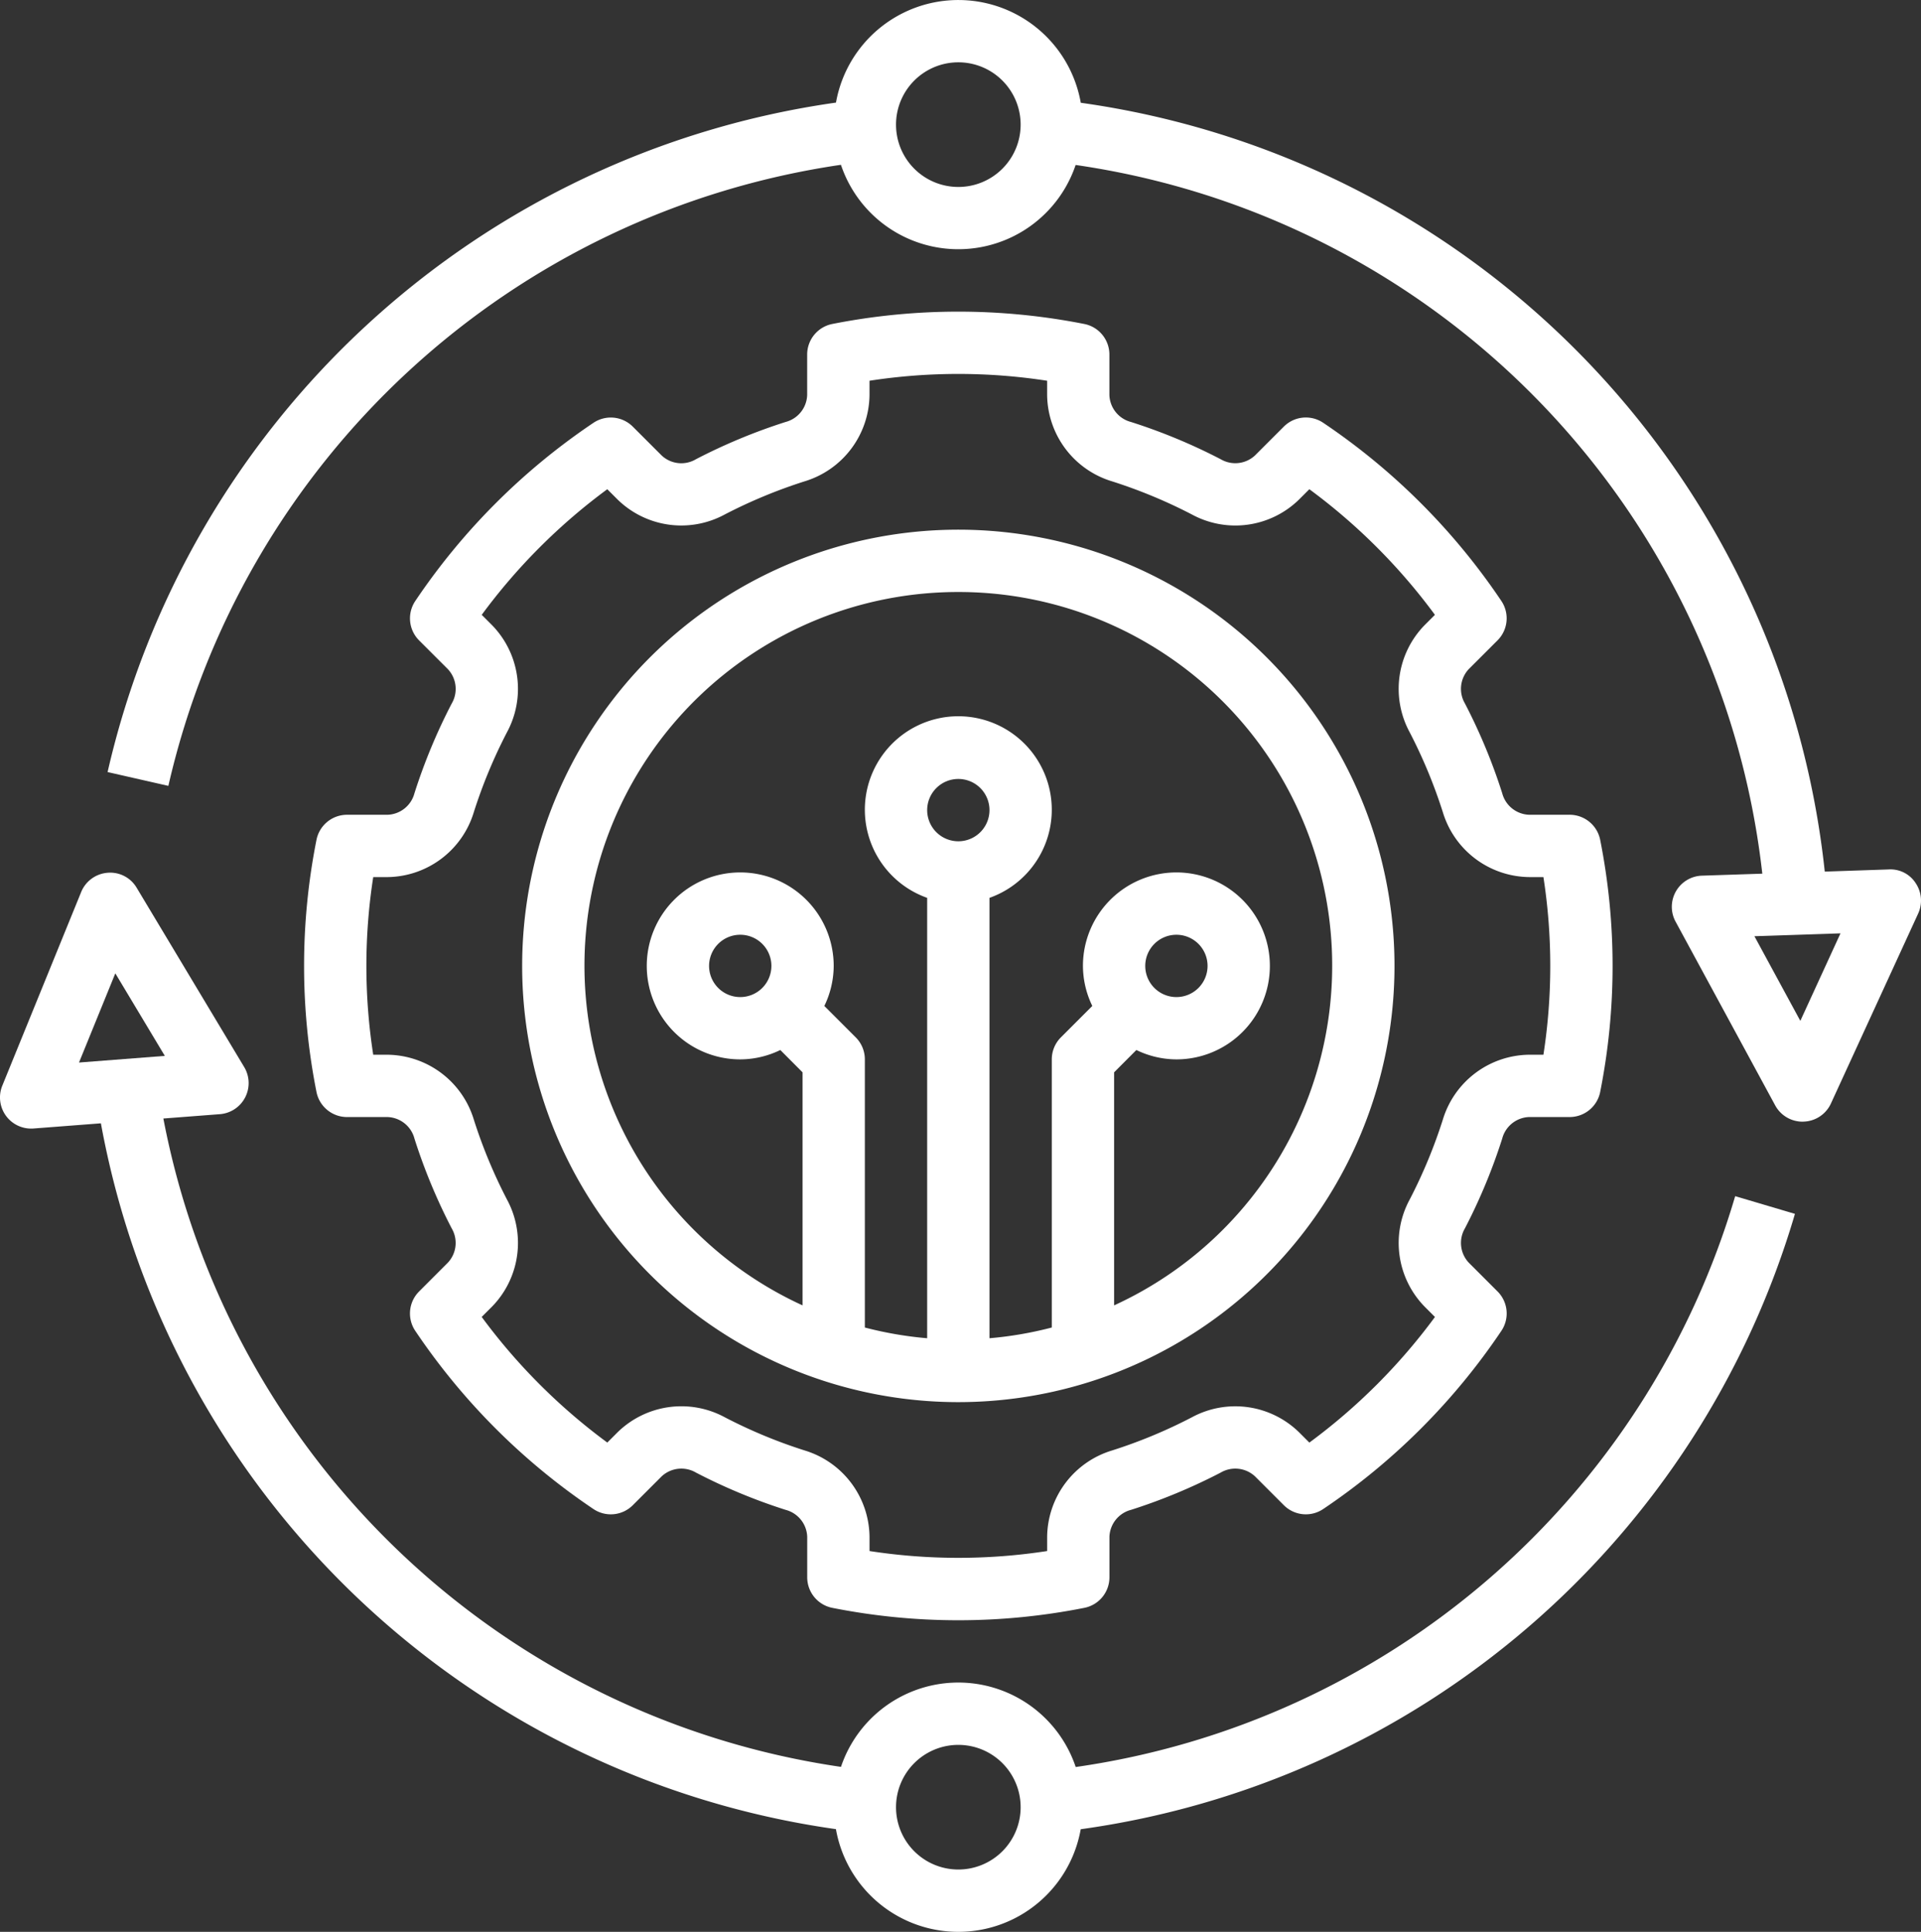 <svg xmlns="http://www.w3.org/2000/svg" width="177.024" height="178" viewBox="0 0 177.024 178">
  <rect x="0" y="0" width="177.024" height="178" fill="#333333" stroke="none"/>
  <g id="chapter3_goal_system" transform="translate(-1.24 -1)">
    <path id="パス_1712" data-name="パス 1712" d="M58.194,98.387A40.194,40.194,0,1,0,18,58.194,40.194,40.194,0,0,0,58.194,98.387Zm0-51.677a2.871,2.871,0,1,1,2.871-2.871,2.871,2.871,0,0,1-2.871,2.871Zm0-22.968a34.427,34.427,0,0,1,14.355,65.73V68L74.6,65.943a8.514,8.514,0,0,0,3.69.863,8.613,8.613,0,1,0-8.613-8.613,8.514,8.514,0,0,0,.863,3.69l-2.893,2.893a2.869,2.869,0,0,0-.841,2.03V91.512a34.181,34.181,0,0,1-5.742.988V51.923a8.613,8.613,0,1,0-5.742,0V92.5a34.182,34.182,0,0,1-5.742-.988V66.806a2.869,2.869,0,0,0-.841-2.03l-2.893-2.893a8.514,8.514,0,0,0,.863-3.69A8.613,8.613,0,1,0,38.1,66.806a8.514,8.514,0,0,0,3.69-.863L43.839,68V89.472a34.427,34.427,0,0,1,14.355-65.73ZM75.419,58.194a2.871,2.871,0,1,1,2.871,2.871A2.871,2.871,0,0,1,75.419,58.194Zm-34.452,0A2.871,2.871,0,1,1,38.1,55.323,2.871,2.871,0,0,1,40.968,58.194Z" transform="translate(31.358 31.806)" fill="#fff"/>
    <path id="パス_1713" data-name="パス 1713" d="M21.172,55.373a2.66,2.66,0,0,1-2.484,1.988H14.959a2.871,2.871,0,0,0-2.818,2.321,59.576,59.576,0,0,0,0,23.209,2.871,2.871,0,0,0,2.818,2.321h3.729A2.66,2.66,0,0,1,21.172,87.2,52.557,52.557,0,0,0,24.6,95.463a2.659,2.659,0,0,1-.35,3.168L21.6,101.283a2.867,2.867,0,0,0-.35,3.634,60.3,60.3,0,0,0,16.41,16.41,2.865,2.865,0,0,0,3.634-.35l2.655-2.655a2.663,2.663,0,0,1,3.168-.348,52.506,52.506,0,0,0,8.26,3.432,2.66,2.66,0,0,1,1.988,2.484v3.729a2.871,2.871,0,0,0,2.321,2.818,59.576,59.576,0,0,0,23.209,0,2.871,2.871,0,0,0,2.321-2.818v-3.729a2.66,2.66,0,0,1,1.988-2.484,52.5,52.5,0,0,0,8.26-3.432,2.664,2.664,0,0,1,3.171.35l2.652,2.652a2.865,2.865,0,0,0,3.634.35,60.3,60.3,0,0,0,16.41-16.41,2.867,2.867,0,0,0-.35-3.634l-2.655-2.655a2.661,2.661,0,0,1-.345-3.171,52.53,52.53,0,0,0,3.429-8.257,2.66,2.66,0,0,1,2.484-1.988h3.729a2.871,2.871,0,0,0,2.818-2.321,59.576,59.576,0,0,0,0-23.209,2.871,2.871,0,0,0-2.818-2.321h-3.729a2.66,2.66,0,0,1-2.484-1.988,52.556,52.556,0,0,0-3.432-8.262,2.663,2.663,0,0,1,.35-3.171l2.652-2.649a2.871,2.871,0,0,0,.35-3.634,60.3,60.3,0,0,0-16.41-16.41,2.868,2.868,0,0,0-3.634.35l-2.655,2.655a2.66,2.66,0,0,1-3.171.345A52.53,52.53,0,0,0,87.2,21.168a2.66,2.66,0,0,1-1.988-2.484V14.955a2.871,2.871,0,0,0-2.321-2.818,59.865,59.865,0,0,0-23.209,0,2.871,2.871,0,0,0-2.321,2.818v3.729a2.66,2.66,0,0,1-1.988,2.484A52.555,52.555,0,0,0,47.114,24.6a2.645,2.645,0,0,1-3.168-.35L41.294,21.6a2.868,2.868,0,0,0-3.634-.35,60.3,60.3,0,0,0-16.41,16.41,2.871,2.871,0,0,0,.35,3.634l2.652,2.649a2.666,2.666,0,0,1,.348,3.177,52.529,52.529,0,0,0-3.429,8.257Zm5.473,1.738a46.822,46.822,0,0,1,3.05-7.348,8.406,8.406,0,0,0-1.382-9.883l-.942-.942A54.5,54.5,0,0,1,38.942,27.364l.942.942a8.4,8.4,0,0,0,9.877,1.388,46.849,46.849,0,0,1,7.354-3.053,8.412,8.412,0,0,0,5.991-7.957V17.369a53.756,53.756,0,0,1,16.368,0v1.315a8.412,8.412,0,0,0,5.991,7.957,46.823,46.823,0,0,1,7.348,3.05,8.394,8.394,0,0,0,9.88-1.382l.945-.945A54.5,54.5,0,0,1,115.21,38.938l-.942.942a8.4,8.4,0,0,0-1.385,9.877,46.848,46.848,0,0,1,3.053,7.354,8.412,8.412,0,0,0,7.957,5.991h1.315a53.4,53.4,0,0,1,0,16.368h-1.315a8.412,8.412,0,0,0-7.957,5.991,46.824,46.824,0,0,1-3.05,7.348,8.4,8.4,0,0,0,1.382,9.88l.945.945a54.578,54.578,0,0,1-11.574,11.574l-.942-.942a8.409,8.409,0,0,0-9.88-1.391,46.289,46.289,0,0,1-7.351,3.056,8.412,8.412,0,0,0-5.991,7.957V125.2a53.756,53.756,0,0,1-16.368,0v-1.315a8.412,8.412,0,0,0-5.991-7.957,46.288,46.288,0,0,1-7.351-3.056,8.41,8.41,0,0,0-9.877,1.388l-.945.945a54.578,54.578,0,0,1-11.574-11.574l.942-.942A8.4,8.4,0,0,0,29.7,92.816a46.85,46.85,0,0,1-3.053-7.354,8.412,8.412,0,0,0-7.957-5.991H17.373a53.4,53.4,0,0,1,0-16.368h1.315a8.412,8.412,0,0,0,7.957-5.991Z" transform="translate(18.261 18.713)" fill="#fff"/>
    <path id="パス_1714" data-name="パス 1714" d="M160.987,104.346a2.865,2.865,0,0,0,2.515-1.671l8.038-17.5a2.874,2.874,0,0,0-.219-2.787,2.753,2.753,0,0,0-2.487-1.278l-5.9.2a80.107,80.107,0,0,0-68.561-70.84,11.454,11.454,0,0,0-22.558-.016A80.405,80.405,0,0,0,4.693,72.138l5.6,1.273A74.647,74.647,0,0,1,72.272,16.186,11.41,11.41,0,0,0,93.9,16.2a74.377,74.377,0,0,1,63.278,65.3l-5.564.184a2.871,2.871,0,0,0-2.428,4.236l9.179,16.931a2.868,2.868,0,0,0,2.523,1.5C160.923,104.349,160.956,104.349,160.987,104.346ZM83.09,18.226a5.742,5.742,0,1,1,5.742-5.742A5.742,5.742,0,0,1,83.09,18.226Zm73.361,69.038L164.382,87l-3.7,8.063Z" transform="translate(6.462 0)" fill="#fff"/>
    <path id="パス_1715" data-name="パス 1715" d="M1.791,51.409A2.868,2.868,0,0,0,4.11,52.586c.073,0,.146,0,.221-.008l6.207-.477a80.266,80.266,0,0,0,67.734,65.035,11.454,11.454,0,0,0,22.558.008,80.051,80.051,0,0,0,65.817-56.7l-5.507-1.632a74.321,74.321,0,0,1-60.771,52.6,11.41,11.41,0,0,0-21.632-.013A74.516,74.516,0,0,1,16.294,51.658l5.209-.4a2.871,2.871,0,0,0,2.24-4.34L13.836,30.4a2.829,2.829,0,0,0-2.683-1.385A2.868,2.868,0,0,0,8.716,30.8L1.452,48.633a2.873,2.873,0,0,0,.339,2.776Zm87.761,57.963a5.742,5.742,0,1,1-5.742,5.742A5.742,5.742,0,0,1,89.552,109.372ZM11.867,38.282l4.562,7.606L8.52,46.5Z" transform="translate(0 52.402)" fill="#fff"/>
  </g>
</svg>
